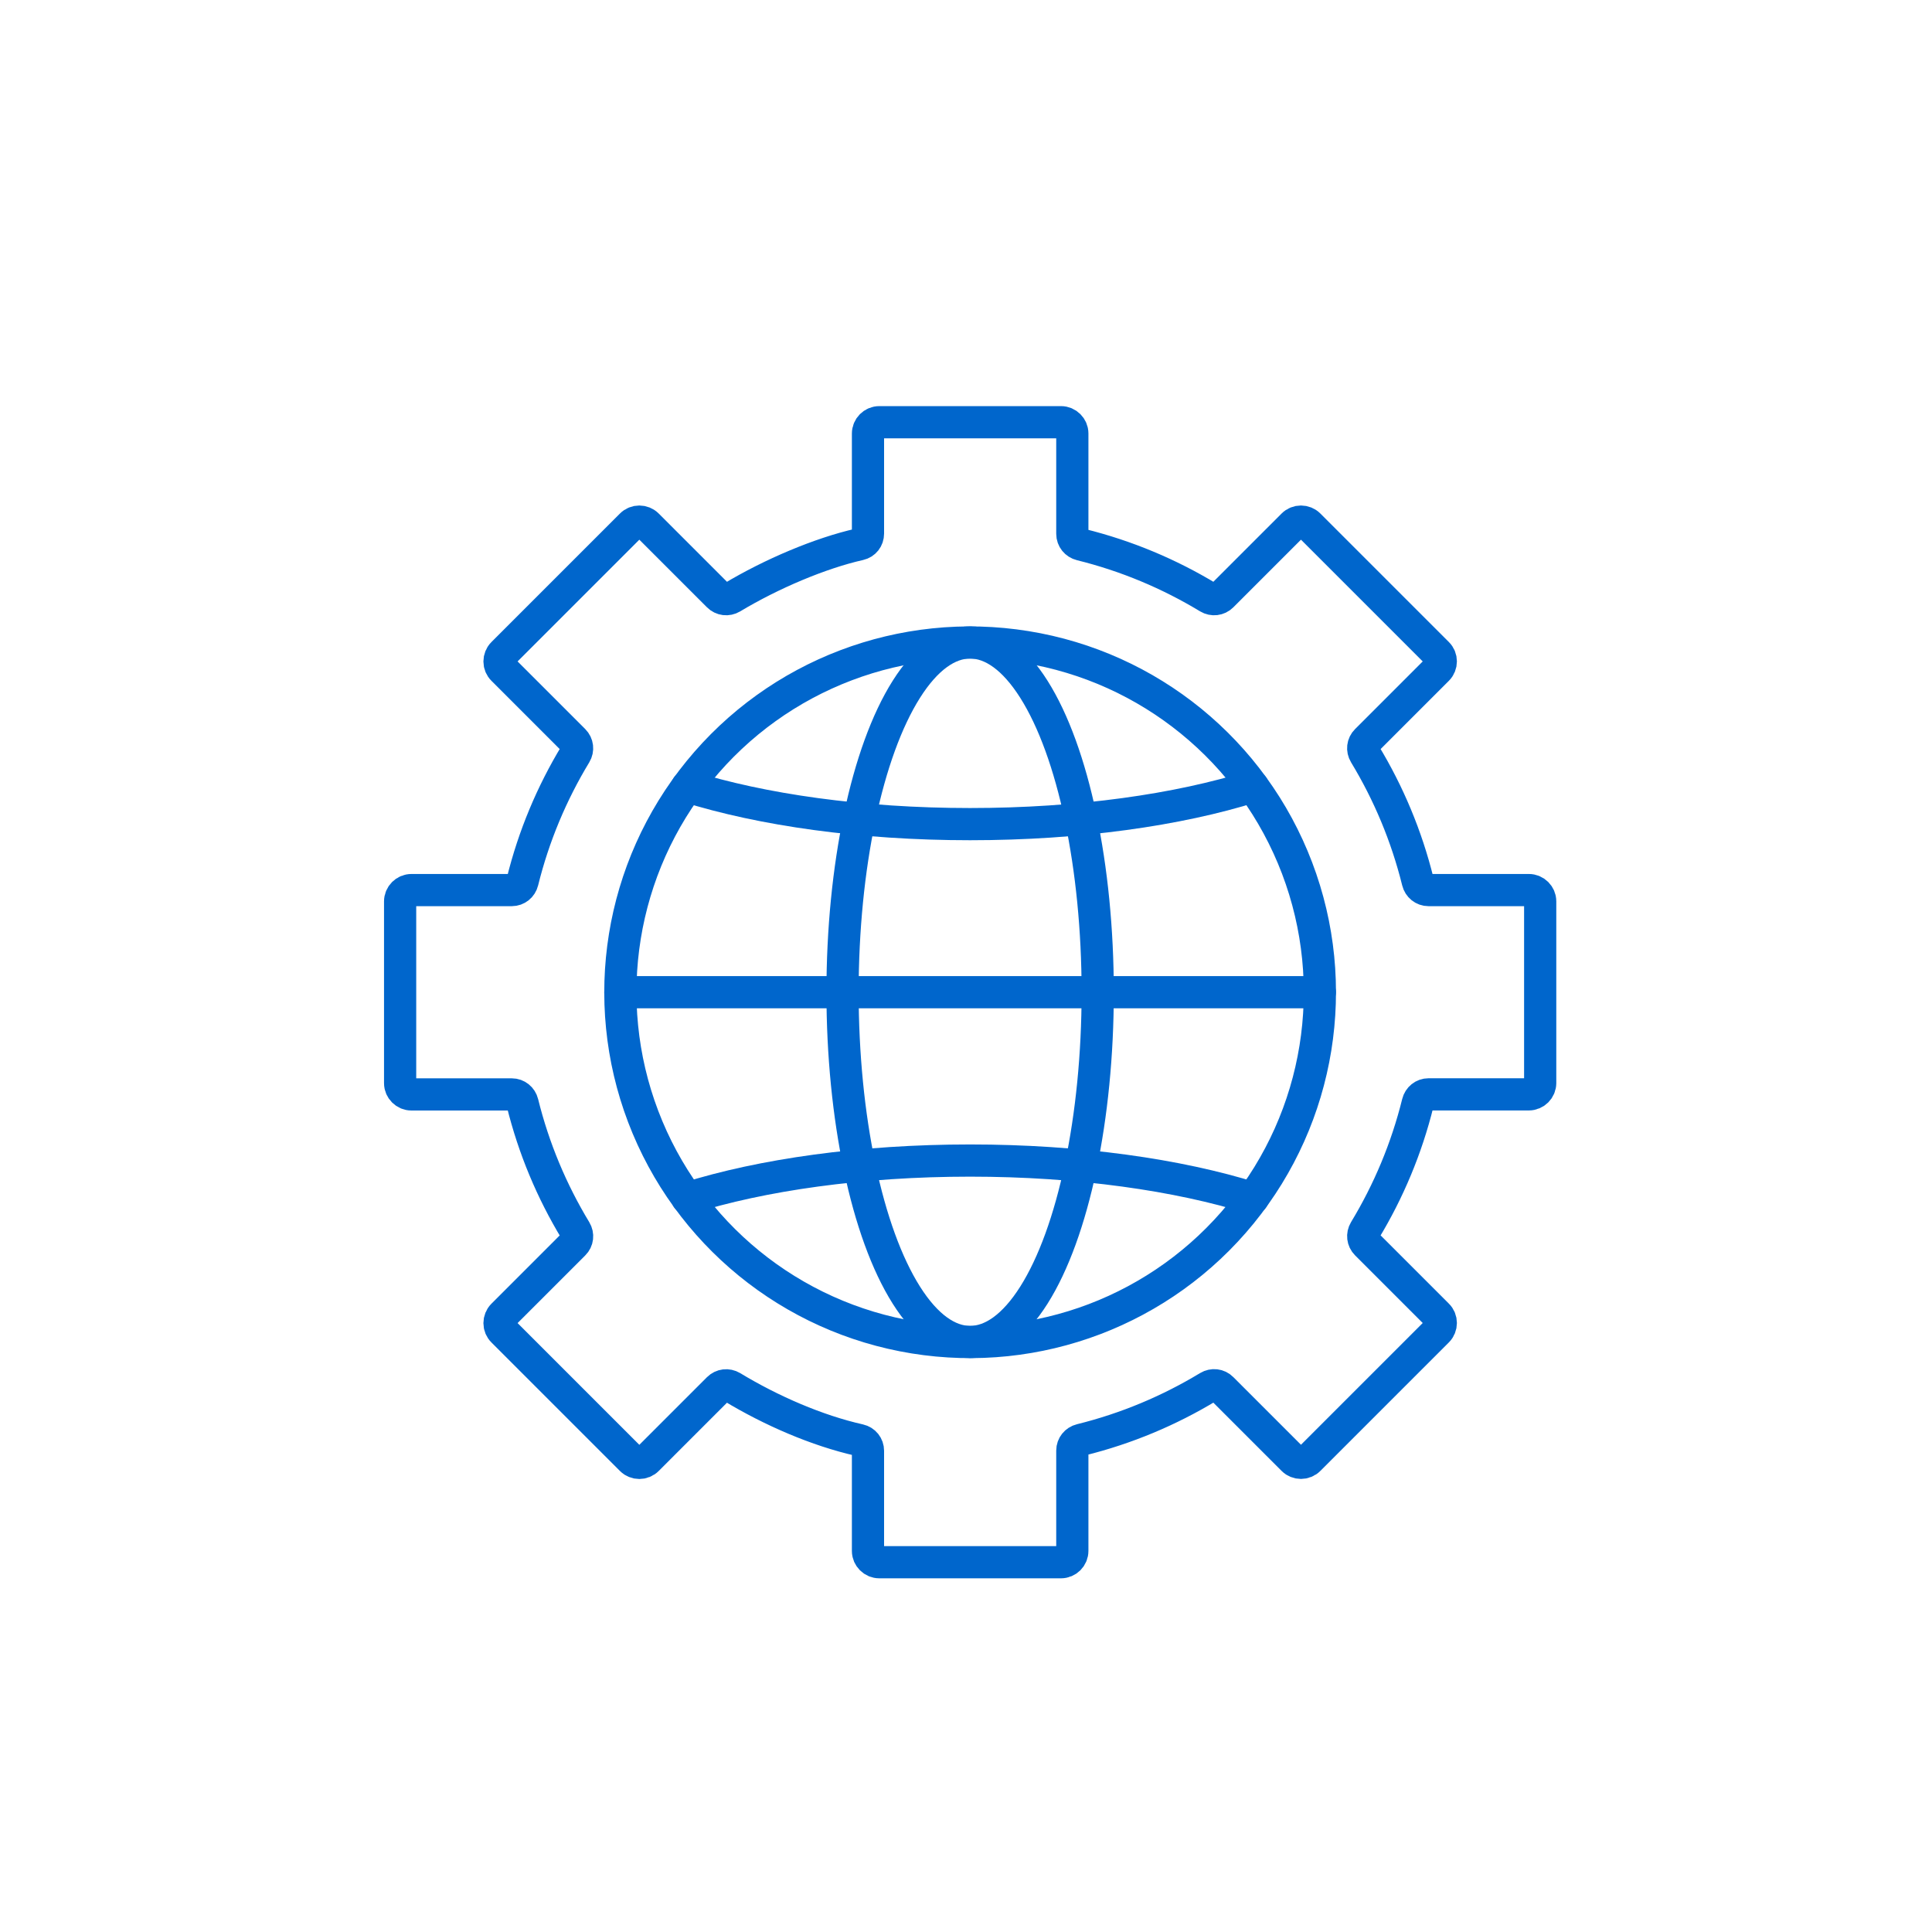 <?xml version="1.0" encoding="UTF-8"?> <svg xmlns="http://www.w3.org/2000/svg" id="Layer_1" data-name="Layer 1" viewBox="0 0 300 300"><defs><style> .cls-1 { fill: none; stroke: #06c; stroke-linecap: round; stroke-linejoin: round; stroke-width: 5px; } </style></defs><g><path class="cls-1" d="M194.54,122.12c-11.59,3.64-27,5.85-43.91,5.85s-32.31-2.22-43.91-5.85"></path><line class="cls-1" x1="204.94" y1="154.07" x2="96.33" y2="154.07"></line><ellipse class="cls-1" cx="150.64" cy="154.07" rx="19.81" ry="54.31"></ellipse><path class="cls-1" d="M106.73,186.06c11.59-3.64,27-5.85,43.91-5.85s32.31,2.22,43.91,5.85"></path><circle class="cls-1" cx="150.64" cy="154.07" r="54.31" transform="translate(-25.51 278.18) rotate(-80.81)"></circle></g><path class="cls-1" d="M239.16,168.18v-28.21c0-.97-.79-1.76-1.76-1.76h-15.58c-.8,0-1.47-.55-1.66-1.32-1.75-7.08-4.55-13.73-8.23-19.81-.41-.68-.32-1.54.25-2.1l11.03-11.03c.69-.69.69-1.81,0-2.49l-19.95-19.95c-.69-.69-1.81-.69-2.49,0l-11.03,11.03c-.56.56-1.42.66-2.1.25-6.08-3.68-12.73-6.48-19.81-8.23-.77-.19-1.32-.86-1.32-1.66v-15.58c0-.97-.79-1.76-1.76-1.76h-28.21c-.97,0-1.76.79-1.76,1.76v15.53c0,.82-.52,1.49-1.32,1.67-6.08,1.37-13.67,4.58-19.81,8.27-.69.41-1.54.31-2.11-.26l-11.02-11.02c-.69-.69-1.81-.69-2.49,0l-19.95,19.95c-.69.69-.69,1.81,0,2.49l11.03,11.03c.56.56.66,1.42.25,2.1-3.68,6.08-6.48,12.73-8.23,19.81-.19.77-.86,1.32-1.66,1.32h-15.58c-.97,0-1.76.79-1.76,1.76v28.21c0,.97.79,1.76,1.76,1.76h15.58c.8,0,1.47.55,1.66,1.32,1.75,7.08,4.55,13.73,8.23,19.81.41.68.32,1.54-.25,2.1l-11.03,11.03c-.69.69-.69,1.81,0,2.49l19.95,19.95c.69.69,1.81.69,2.49,0l11.02-11.02c.57-.57,1.42-.67,2.11-.26,6.11,3.7,13.25,6.79,19.8,8.26.79.18,1.33.85,1.33,1.66v15.54c0,.97.79,1.76,1.76,1.76h28.21c.97,0,1.76-.79,1.76-1.76v-15.58c0-.8.55-1.47,1.32-1.66,7.08-1.75,13.73-4.55,19.81-8.23.68-.41,1.54-.32,2.1.25l11.03,11.03c.69.69,1.81.69,2.49,0l19.95-19.95c.69-.69.69-1.81,0-2.49l-11.03-11.03c-.56-.56-.66-1.42-.25-2.1,3.68-6.08,6.48-12.73,8.23-19.81.19-.77.86-1.32,1.66-1.32h15.58c.97,0,1.76-.79,1.76-1.76Z"></path></svg> 